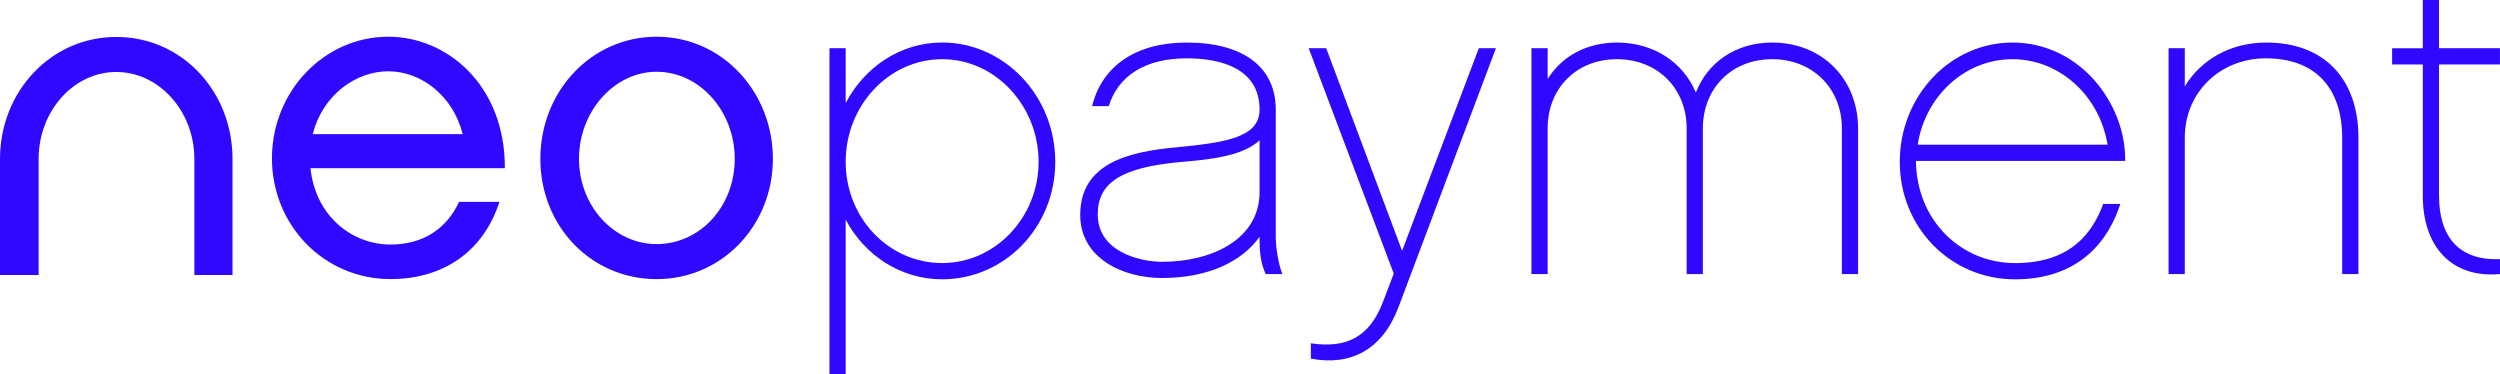 <?xml version="1.0" encoding="UTF-8"?>
<svg xmlns="http://www.w3.org/2000/svg" id="b" viewBox="0 0 700.32 104.9">
  <g id="c">
    <path d="M108.75,10.29c-17.98,0-32.57,15.34-32.57,34.07s14.59,33.82,33.19,33.82c14.96,0,26.03-7.8,30.55-21.63h-11.32c-3.52,7.54-10.06,11.95-19.24,11.95-10.69,0-21-7.92-22.38-21.38h54.44c.13-23.01-15.97-36.84-32.69-36.84h.02ZM87.62,37.57c2.77-11.07,12.2-17.6,21.12-17.6,9.43,0,18.23,7.04,20.87,17.6h-42,.01Z" fill="#3008ff" stroke-width="0"></path>
    <path d="M183.94,10.29c-18.36,0-32.57,15.34-32.57,34.2s14.21,33.7,32.57,33.7,32.57-15.09,32.57-33.7-14.08-34.2-32.57-34.2ZM183.94,68.38c-11.95,0-21.75-10.69-21.75-23.89s9.81-24.39,21.75-24.39,21.88,10.94,21.88,24.39-9.81,23.89-21.88,23.89Z" fill="#3008ff" stroke-width="0"></path>
    <path d="M32.57,10.35C14.21,10.35,0,25.69,0,44.55v.41h0v32.08h10.82v-31.98h0v-.1h0v-.41c0-13.45,9.81-24.39,21.75-24.39s21.88,10.94,21.88,24.39c0,.17,0,.34,0,.51v31.98h10.68v-31.98h0c0-.17.01-.34.01-.51,0-18.86-14.08-34.2-32.57-34.2h.01Z" fill="#3008ff" stroke-width="0"></path>
    <path d="M263.92,78.24c-11.67,0-21.74-6.76-27.02-16.7v43.36h-4.54V13.51h4.54v15.35c5.28-10.07,15.35-16.95,27.02-16.95,17.44,0,31.69,14.99,31.69,33.41s-14.25,32.92-31.69,32.92ZM263.92,16.58c-14.86,0-27.02,12.9-27.02,28.74s12.16,28.37,27.02,28.37,27.02-12.77,27.02-28.37-12.04-28.74-27.02-28.74Z" fill="#3008ff" stroke-width="0"></path>
    <path d="M354.56,76.77c-1.11-2.33-1.72-5.28-1.72-9.21v-1.23c-5.04,7.12-14.74,11.55-27.27,11.55-11.05,0-22.97-5.53-22.97-17.69,0-14.37,13.39-17.69,26.9-18.92,14-1.35,23.34-2.83,23.34-10.56,0-11.67-11.05-14.37-20.39-14.37-11.55,0-19.16,4.79-21.86,13.39h-4.67c2.82-11.3,12.28-17.81,26.53-17.81,15.84,0,24.93,6.88,24.93,18.79v35.74c0,3.19.86,7.86,1.84,10.32h-4.67.01ZM352.84,39.31c-4.91,4.54-14.13,5.4-22.85,6.14-16.21,1.6-22.48,5.9-22.48,14.62,0,10.44,11.79,13.27,18.06,13.27,13.63,0,27.27-6.14,27.27-19.53v-14.49h0Z" fill="#3008ff" stroke-width="0"></path>
    <path d="M391.78,85.98c-4.54,12.04-13.39,16.58-24.57,14.49v-4.3c9.83,1.47,16.46-1.6,20.27-11.79l2.95-7.74-23.83-63.13h4.91l21.25,56.75,21.5-56.75h4.79l-27.27,72.47h0Z" fill="#3008ff" stroke-width="0"></path>
    <path d="M520.5,76.77h-4.54v-40.78c0-11.3-8.23-19.41-19.53-19.41s-19.41,8.11-19.41,19.41v40.78h-4.54v-40.78c0-11.3-8.23-19.41-19.53-19.41s-19.41,8.11-19.41,19.41v40.78h-4.54V13.51h4.54v8.6c3.93-6.26,10.81-10.19,19.41-10.19,10.32,0,18.55,5.53,22.11,14,3.32-8.48,11.18-14,21.37-14,14,0,24.07,10.19,24.07,24.07,0,0,0,40.78,0,40.78Z" fill="#3008ff" stroke-width="0"></path>
    <path d="M536.72,45.08c.12,16.46,12.41,28.62,27.76,28.62s21.62-8.23,24.69-16.58h4.79c-4.42,13.63-14.62,21.13-29.48,21.13-18.06,0-32.3-14.49-32.3-32.92s14.13-33.41,31.57-33.41c18.92,0,31.81,17.2,31.57,33.16h-58.6ZM590.39,40.53c-2.21-13.63-13.39-23.95-26.65-23.95s-24.44,10.32-26.53,23.95h53.18Z" fill="#3008ff" stroke-width="0"></path>
    <path d="M660.65,76.77h-4.54v-38.2c0-13.88-7.49-22.23-21.37-22.23-12.77,0-22.72,9.46-22.72,22.23v38.2h-4.54V13.51h4.54v10.69c4.55-7.49,12.77-12.28,22.85-12.28,16.21,0,25.79,10.19,25.79,26.65v38.2h-.01Z" fill="#3008ff" stroke-width="0"></path>
    <path d="M683.25,54.9c0,10.81,5.04,18.18,17.07,17.69v4.18c-13.63,1.23-21.62-7.74-21.62-21.86V18.06h-8.6v-4.54h8.6V0h4.54v13.51h17.07v4.54h-17.07v36.85h.01Z" fill="#3008ff" stroke-width="0"></path>
  </g>
</svg>
